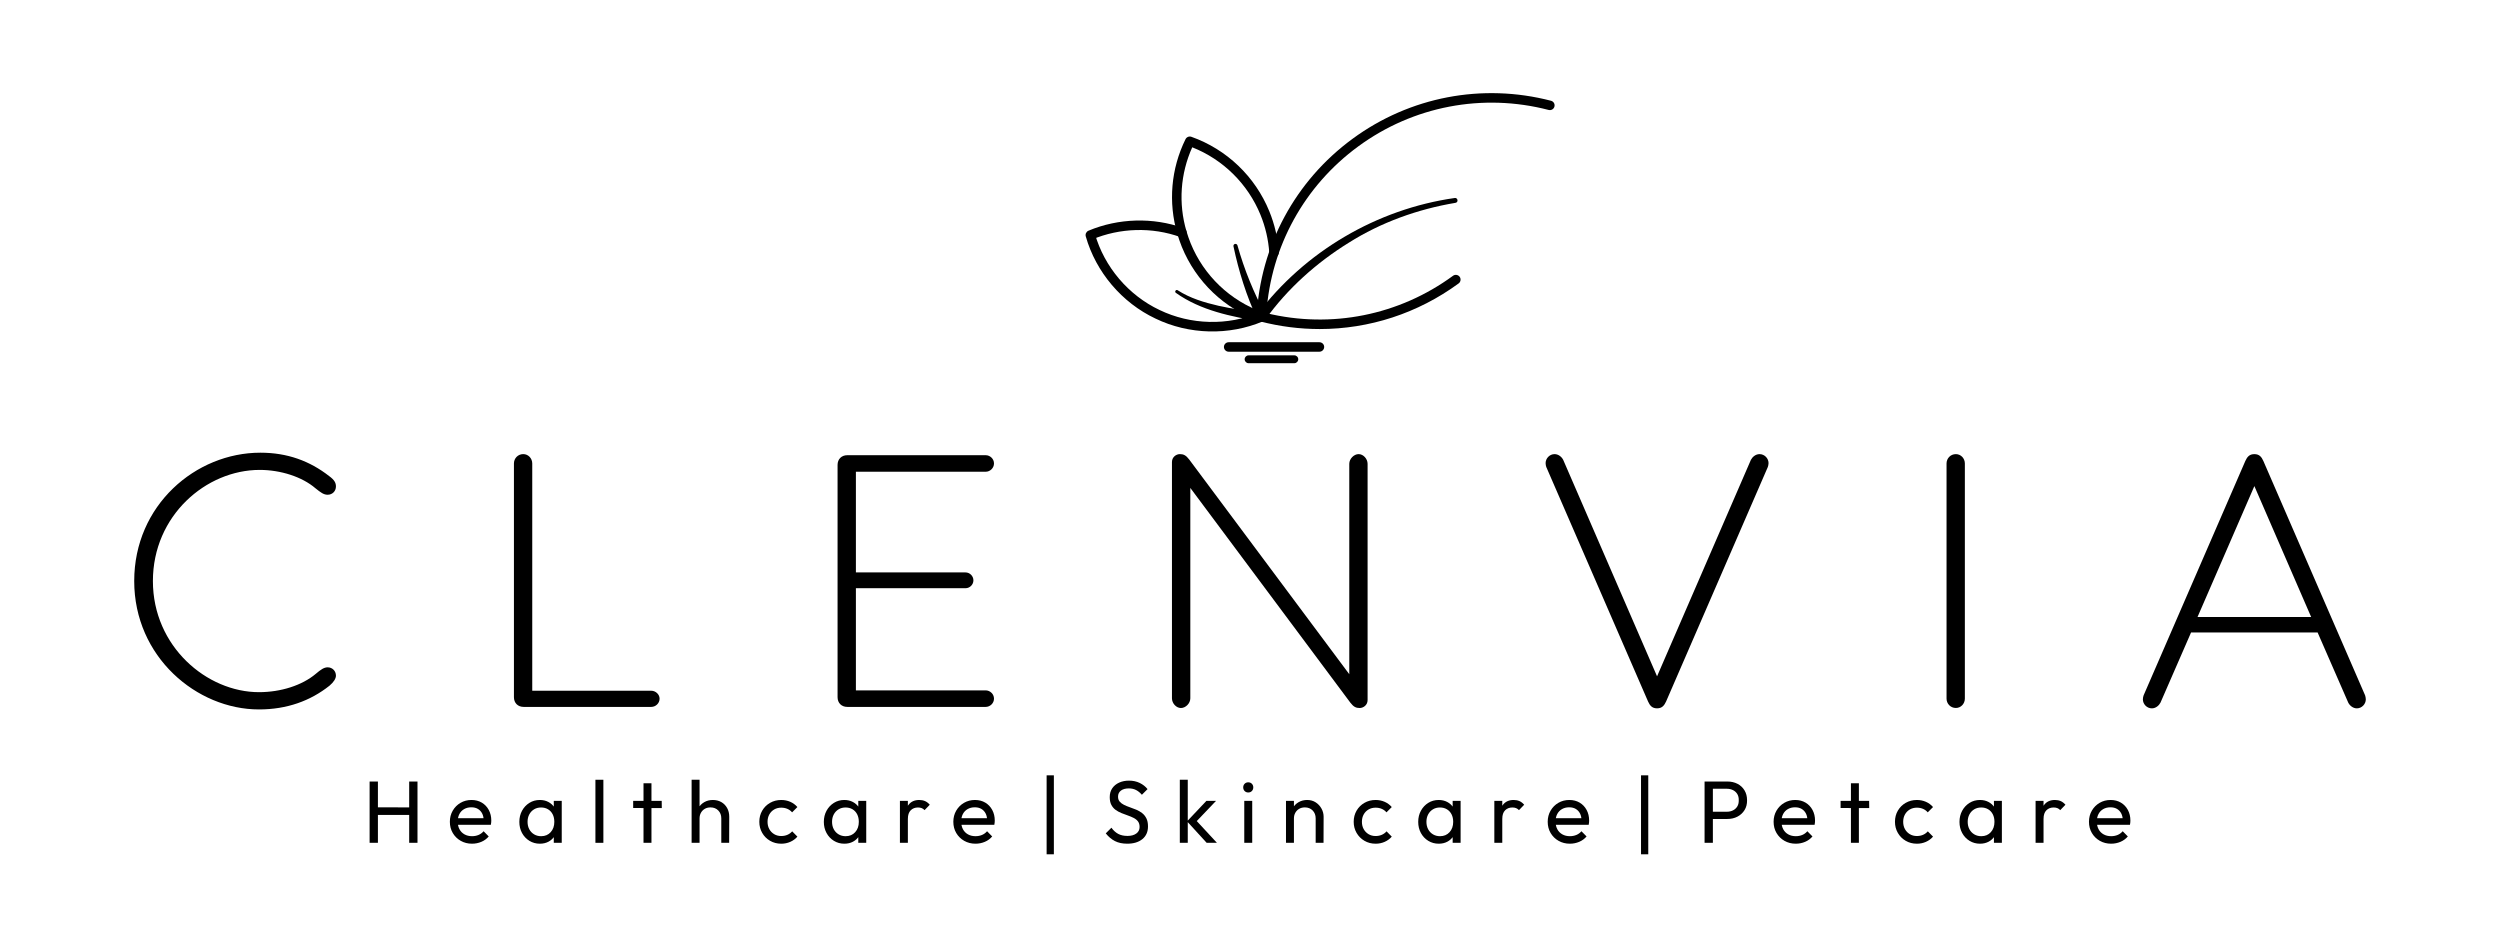 <svg xmlns="http://www.w3.org/2000/svg" fill="none" viewBox="0 0 1080 405" height="405" width="1080">
<path fill="black" d="M145.126 291.873C145.126 293.12 144.194 294.663 142.336 296.225C134.101 302.756 123.991 306.477 111.88 306.477C85.011 306.477 57.98 283.799 57.98 251.01C57.98 218.241 84.534 195.562 112.49 195.562C124.15 195.562 133.786 199.123 142.173 205.656C144.513 207.358 145.124 208.607 145.124 210.167C145.124 212.185 143.581 213.728 141.544 213.728C139.84 213.728 138.593 212.796 136.28 210.938C130.52 205.969 121.199 202.999 112.201 202.999C89.048 202.999 66.054 222.726 66.054 251.01C66.054 279.288 89.361 299.015 111.878 299.015C121.36 299.015 130.52 296.064 136.413 291.101C138.592 289.237 140 288.286 141.543 288.286C143.58 288.286 145.122 289.855 145.122 291.873H145.126Z"></path>
<path fill="black" d="M281.362 298.4C283.22 298.4 284.942 299.963 284.942 301.826C284.942 303.844 283.219 305.381 281.362 305.381H226.211C223.717 305.381 222.02 303.684 222.02 301.19V200.213C222.02 198.034 223.717 196.176 226.049 196.176C228.228 196.176 229.932 198.034 229.932 200.213V298.4H281.362Z"></path>
<path fill="black" d="M425.826 298.243C427.684 298.243 429.406 299.805 429.406 301.822C429.406 303.84 427.684 305.383 425.826 305.383H366.026C363.532 305.383 361.828 303.681 361.828 301.187V200.845C361.828 198.351 363.532 196.648 366.026 196.648H425.826C427.684 196.648 429.406 198.191 429.406 200.209C429.406 202.228 427.684 203.789 425.826 203.789H369.748V247.287H417.096C418.954 247.287 420.514 248.849 420.514 250.706C420.514 252.571 418.952 254.112 417.096 254.112H369.748V298.241H425.826V298.243Z"></path>
<path fill="black" d="M590.8 200.372V302.443C590.8 304.616 588.942 305.863 587.374 305.863C585.831 305.863 584.746 305.387 583.338 303.53L514.217 210.78V301.672C514.217 303.845 512.205 305.863 510.161 305.863C508.143 305.863 506.285 303.845 506.285 301.672V199.601C506.285 197.423 508.143 196.176 509.706 196.176C511.248 196.176 512.341 196.652 513.742 198.516L582.888 291.258V200.374C582.888 198.195 584.907 196.177 586.924 196.177C588.942 196.177 590.8 198.195 590.8 200.374V200.372Z"></path>
<path fill="black" d="M764.013 200.062C764.013 200.674 763.852 201.309 763.693 201.759L719.745 303.058C718.953 304.755 718.021 306.002 715.849 306.002C713.671 306.002 712.739 304.755 711.967 303.058L667.999 201.759C667.838 201.309 667.703 200.674 667.703 200.062C667.703 198.045 669.407 196.18 671.579 196.18C673.281 196.18 674.689 197.427 675.3 198.654L715.848 292.175L756.39 198.654C757.025 197.427 758.407 196.18 760.131 196.18C762.309 196.18 764.013 198.045 764.013 200.062Z"></path>
<path fill="black" d="M848.819 200.218V301.807C848.819 303.986 847.117 305.844 844.943 305.844C842.603 305.844 840.906 303.986 840.906 301.807V200.218C840.906 198.04 842.603 196.182 844.943 196.182C847.117 196.182 848.819 198.04 848.819 200.218Z"></path>
<path fill="black" d="M998.423 266.553L973.887 209.993L949.326 266.553H998.423ZM1022.03 302.132C1022.03 304.149 1020.32 306.008 1018.15 306.008C1016.45 306.008 1015.05 304.761 1014.43 303.514L1001.21 273.238H946.536L933.339 303.514C932.703 304.761 931.32 306.008 929.598 306.008C927.42 306.008 925.723 304.149 925.723 302.132C925.723 301.496 925.877 300.885 926.038 300.403L969.986 199.13C970.776 197.408 971.708 196.186 973.888 196.186C976.042 196.186 976.993 197.408 977.764 199.13L1021.73 300.403C1021.87 300.885 1022.03 301.496 1022.03 302.132H1022.03Z"></path>
<path fill="black" d="M570.127 142.146C561.552 142.146 552.913 141.06 544.409 138.86C543.458 138.61 542.82 137.729 542.866 136.751C544.454 106.091 559.559 78.09 584.32 59.944C609.061 41.785 640.333 35.819 670.038 43.527C671.15 43.823 671.805 44.935 671.516 46.047C671.24 47.133 670.108 47.79 669.022 47.501C640.495 40.103 610.489 45.842 586.751 63.256C563.437 80.335 549.039 106.523 547.09 135.282C575.115 142.058 604.415 136.209 627.703 119.135C628.61 118.473 629.902 118.658 630.582 119.585C631.237 120.492 631.032 121.79 630.125 122.445C612.461 135.391 591.487 142.147 570.125 142.147L570.127 142.146Z"></path>
<path fill="black" d="M543.22 135.721C563.648 108.602 594.901 90.302 628.436 85.538C629.798 85.314 630.159 87.423 628.756 87.627C612.45 90.372 596.642 96.036 582.656 104.861C568.778 113.43 556.075 124.793 546.646 138.01C545.149 140.35 541.586 138.056 543.22 135.721Z"></path>
<path fill="black" d="M544.928 138.913C544.702 138.913 544.478 138.867 544.247 138.804C528.968 133.405 516.696 121.706 510.552 106.644C509.826 104.831 509.171 102.949 508.605 101.045C504.614 87.418 505.86 72.883 512.141 60.137C512.617 59.186 513.703 58.755 514.68 59.097C529.966 64.535 542.212 76.26 548.331 91.25C550.644 96.894 552.028 102.859 552.438 108.94C552.502 110.071 551.641 111.049 550.509 111.113C549.397 111.185 548.401 110.343 548.331 109.212C547.945 103.569 546.679 98.052 544.525 92.794C539.08 79.463 528.397 68.915 515.046 63.631C509.917 75.041 509.011 87.852 512.545 99.891C513.073 101.658 513.684 103.406 514.365 105.11C520.053 119.052 531.437 129.935 545.611 134.928C546.677 135.314 547.243 136.464 546.858 137.557C546.562 138.393 545.772 138.913 544.93 138.913H544.928Z"></path>
<path fill="black" d="M543.128 137.842C538.436 127.794 535.144 117.228 532.856 106.408C532.765 105.932 533.061 105.484 533.538 105.368C534.014 105.277 534.443 105.573 534.578 106.004C536.051 111.216 537.799 116.347 539.835 121.354C541.853 126.297 544.149 131.311 546.751 135.94C548.095 138.388 544.399 140.337 543.126 137.842H543.128Z"></path>
<path fill="black" d="M509.892 102.4C497.646 98.002 483.814 98.408 471.819 103.447L472.996 100.999C477.059 115.307 487.49 127.572 500.939 133.922C514.316 140.383 530.418 140.814 544.11 134.989C544.182 134.873 544.702 138.91 544.745 138.91C531.98 136.802 518.668 134.146 507.965 126.505C507.265 125.985 508.081 124.873 508.782 125.4C514.065 128.821 520.235 130.677 526.355 132.085C532.5 133.467 538.877 134.379 545.131 134.81C547.285 134.919 547.74 138.075 545.697 138.777C530.957 145.057 513.589 144.607 499.165 137.619C484.676 130.793 473.427 117.551 469.056 102.132C468.76 101.109 469.28 100.069 470.233 99.657C483.159 94.238 498.079 93.788 511.275 98.526C513.815 99.503 512.458 103.263 509.894 102.401L509.892 102.4Z"></path>
<path fill="black" d="M569.982 151.943H530.798C529.659 151.943 528.734 151.012 528.734 149.88C528.734 148.749 529.659 147.842 530.798 147.842H569.982C571.114 147.842 572.045 148.749 572.045 149.88C572.045 151.012 571.114 151.943 569.982 151.943Z"></path>
<path fill="black" d="M559.142 156.911H539.388C538.464 156.911 537.691 156.139 537.691 155.207C537.691 154.256 538.464 153.51 539.388 153.51H559.142C560.074 153.51 560.844 154.256 560.844 155.207C560.844 156.139 560.072 156.911 559.142 156.911Z"></path>
<path fill="black" d="M159.672 364.098V337.615H163.259V364.098H159.672ZM176.768 364.098V337.615H180.356V364.098H176.768ZM162.077 352.039L162.115 348.759L177.646 348.796V352.039H162.077Z"></path>
<path fill="black" d="M203.918 364.479C202.111 364.479 200.482 364.065 199.034 363.239C197.583 362.413 196.439 361.287 195.599 359.862C194.759 358.437 194.34 356.822 194.34 355.016C194.34 353.235 194.752 351.632 195.58 350.207C196.406 348.782 197.525 347.656 198.938 346.83C200.351 346.004 201.933 345.59 203.688 345.59C205.366 345.59 206.85 345.971 208.135 346.734C209.419 347.497 210.423 348.552 211.149 349.903C211.874 351.251 212.237 352.776 212.237 354.482C212.237 354.737 212.223 355.011 212.197 355.301C212.171 355.594 212.12 355.931 212.045 356.312H196.743V353.45H210.212L208.954 354.557C208.954 353.335 208.736 352.299 208.305 351.447C207.872 350.595 207.262 349.933 206.473 349.463C205.684 348.992 204.73 348.756 203.611 348.756C202.441 348.756 201.412 349.011 200.52 349.519C199.631 350.029 198.943 350.74 198.461 351.655C197.976 352.57 197.735 353.651 197.735 354.899C197.735 356.172 197.99 357.283 198.498 358.238C199.006 359.193 199.731 359.93 200.674 360.452C201.615 360.974 202.696 361.233 203.918 361.233C204.936 361.233 205.869 361.055 206.721 360.7C207.573 360.344 208.305 359.808 208.914 359.097L211.127 361.348C210.262 362.366 209.199 363.143 207.94 363.674C206.681 364.207 205.34 364.477 203.915 364.477L203.918 364.479Z"></path>
<path fill="black" d="M233.208 364.479C231.553 364.479 230.053 364.065 228.706 363.239C227.358 362.413 226.295 361.287 225.518 359.862C224.744 358.437 224.355 356.834 224.355 355.053C224.355 353.272 224.744 351.669 225.518 350.244C226.293 348.819 227.351 347.687 228.687 346.849C230.023 346.009 231.53 345.59 233.208 345.59C234.582 345.59 235.808 345.875 236.891 346.449C237.972 347.02 238.843 347.808 239.505 348.814C240.167 349.821 240.535 350.984 240.612 352.306V357.763C240.535 359.059 240.174 360.218 239.524 361.236C238.876 362.253 238.01 363.047 236.929 363.62C235.848 364.193 234.607 364.479 233.208 364.479ZM233.779 361.236C235.482 361.236 236.856 360.655 237.9 359.499C238.943 358.343 239.465 356.86 239.465 355.053C239.465 353.806 239.229 352.72 238.759 351.791C238.288 350.862 237.621 350.137 236.755 349.615C235.89 349.093 234.886 348.833 233.741 348.833C232.597 348.833 231.586 349.1 230.709 349.636C229.831 350.169 229.143 350.902 228.649 351.828C228.153 352.758 227.905 353.82 227.905 355.016C227.905 356.237 228.153 357.311 228.649 358.24C229.146 359.169 229.838 359.899 230.73 360.435C231.619 360.969 232.637 361.238 233.781 361.238L233.779 361.236ZM239.236 364.097V359.214L239.884 354.789L239.236 350.401V345.974H242.671V364.1H239.236V364.097Z"></path>
<path fill="black" d="M257.223 364.097V336.854H260.658V364.097H257.223Z"></path>
<path fill="black" d="M277.996 364.097V338.377H281.431V364.097H277.996ZM273.531 349.062V345.97H285.856L285.896 349.099L273.534 349.059L273.531 349.062Z"></path>
<path fill="black" d="M311.599 364.099V353.529C311.599 352.155 311.166 351.023 310.302 350.133C309.436 349.244 308.318 348.797 306.944 348.797C306.004 348.797 305.182 349.001 304.482 349.408C303.783 349.815 303.231 350.374 302.823 351.086C302.416 351.799 302.213 352.611 302.213 353.529L300.802 352.726C300.802 351.353 301.106 350.131 301.716 349.064C302.327 347.997 303.172 347.15 304.253 346.527C305.334 345.905 306.563 345.591 307.936 345.591C309.336 345.591 310.562 345.898 311.62 346.506C312.675 347.117 313.508 347.969 314.119 349.064C314.73 350.159 315.034 351.418 315.034 352.843L314.994 364.099H311.599ZM298.777 364.099V336.854H302.21V364.099H298.777Z"></path>
<path fill="black" d="M337.491 364.48C335.71 364.48 334.102 364.061 332.663 363.221C331.226 362.381 330.094 361.244 329.268 359.807C328.439 358.37 328.027 356.775 328.027 355.019C328.027 353.239 328.439 351.636 329.268 350.211C330.094 348.786 331.226 347.66 332.663 346.834C334.1 346.008 335.71 345.594 337.491 345.594C338.89 345.594 340.186 345.853 341.382 346.375C342.578 346.897 343.608 347.653 344.473 348.645L342.185 350.934C341.625 350.272 340.945 349.771 340.144 349.427C339.342 349.083 338.459 348.912 337.493 348.912C336.349 348.912 335.331 349.172 334.442 349.693C333.55 350.215 332.85 350.934 332.342 351.849C331.835 352.764 331.58 353.821 331.58 355.017C331.58 356.213 331.835 357.268 332.342 358.183C332.85 359.098 333.55 359.824 334.442 360.359C335.331 360.893 336.349 361.162 337.493 361.162C338.459 361.162 339.344 360.989 340.144 360.647C340.947 360.303 341.64 359.803 342.225 359.14L344.476 361.429C343.636 362.395 342.613 363.146 341.403 363.68C340.193 364.214 338.89 364.483 337.491 364.483V364.48Z"></path>
<path fill="black" d="M364.751 364.479C363.097 364.479 361.597 364.065 360.249 363.239C358.901 362.413 357.838 361.287 357.061 359.862C356.287 358.437 355.898 356.834 355.898 355.053C355.898 353.272 356.287 351.669 357.061 350.244C357.836 348.819 358.894 347.687 360.23 346.849C361.566 346.009 363.073 345.59 364.751 345.59C366.125 345.59 367.351 345.875 368.434 346.449C369.515 347.02 370.386 347.808 371.048 348.814C371.71 349.821 372.078 350.984 372.155 352.306V357.763C372.078 359.059 371.717 360.218 371.067 361.236C370.419 362.253 369.553 363.047 368.472 363.62C367.391 364.193 366.15 364.479 364.751 364.479ZM365.322 361.236C367.025 361.236 368.399 360.655 369.443 359.499C370.486 358.343 371.008 356.86 371.008 355.053C371.008 353.806 370.772 352.72 370.302 351.791C369.831 350.862 369.164 350.137 368.298 349.615C367.433 349.093 366.429 348.833 365.284 348.833C364.14 348.833 363.129 349.1 362.252 349.636C361.374 350.169 360.686 350.902 360.192 351.828C359.696 352.758 359.448 353.82 359.448 355.016C359.448 356.237 359.696 357.311 360.192 358.24C360.689 359.169 361.381 359.899 362.273 360.435C363.162 360.969 364.18 361.238 365.324 361.238L365.322 361.236ZM370.779 364.097V359.214L371.427 354.789L370.779 350.401V345.974H374.214V364.1H370.779V364.097Z"></path>
<path fill="black" d="M388.766 364.097V345.971H392.198V364.097H388.766ZM392.198 353.757L390.902 353.183C390.902 350.869 391.436 349.025 392.505 347.651C393.572 346.278 395.112 345.59 397.122 345.59C398.037 345.59 398.865 345.749 399.602 346.067C400.34 346.385 401.028 346.912 401.664 347.651L399.413 349.977C399.032 349.57 398.61 349.278 398.154 349.1C397.695 348.922 397.162 348.833 396.551 348.833C395.278 348.833 394.237 349.24 393.422 350.055C392.608 350.869 392.201 352.102 392.201 353.757H392.198Z"></path>
<path fill="black" d="M421.418 364.479C419.611 364.479 417.983 364.065 416.534 363.239C415.083 362.413 413.939 361.287 413.099 359.862C412.259 358.437 411.84 356.822 411.84 355.016C411.84 353.235 412.252 351.632 413.08 350.207C413.906 348.782 415.025 347.656 416.438 346.83C417.851 346.004 419.433 345.59 421.188 345.59C422.866 345.59 424.35 345.971 425.635 346.734C426.919 347.497 427.923 348.552 428.649 349.903C429.374 351.251 429.737 352.776 429.737 354.482C429.737 354.737 429.723 355.011 429.697 355.301C429.671 355.594 429.62 355.931 429.545 356.312H414.243V353.45H427.713L426.454 354.557C426.454 353.335 426.236 352.299 425.805 351.447C425.372 350.595 424.762 349.933 423.973 349.463C423.184 348.992 422.23 348.756 421.111 348.756C419.941 348.756 418.912 349.011 418.02 349.519C417.131 350.029 416.443 350.74 415.961 351.655C415.476 352.57 415.235 353.651 415.235 354.899C415.235 356.172 415.49 357.283 415.998 358.238C416.506 359.193 417.231 359.93 418.174 360.452C419.115 360.974 420.196 361.233 421.418 361.233C422.436 361.233 423.369 361.055 424.221 360.7C425.073 360.344 425.805 359.808 426.414 359.097L428.627 361.348C427.762 362.366 426.699 363.143 425.44 363.674C424.181 364.207 422.84 364.477 421.415 364.477L421.418 364.479Z"></path>
<path fill="black" d="M452.141 369.057V334.943H455.269V369.057H452.141Z"></path>
<path fill="black" d="M486.965 364.478C484.88 364.478 483.099 364.096 481.623 363.333C480.148 362.57 478.838 361.464 477.691 360.013L480.134 357.572C480.975 358.742 481.941 359.627 483.034 360.223C484.127 360.822 485.477 361.12 487.077 361.12C488.655 361.12 489.921 360.778 490.873 360.09C491.828 359.404 492.303 358.461 492.303 357.265C492.303 356.273 492.073 355.473 491.617 354.862C491.158 354.251 490.543 353.748 489.766 353.355C488.992 352.96 488.144 352.604 487.23 352.286C486.315 351.968 485.397 351.624 484.482 351.256C483.567 350.886 482.727 350.428 481.964 349.883C481.202 349.335 480.584 348.617 480.113 347.727C479.643 346.836 479.407 345.717 479.407 344.369C479.407 342.869 479.769 341.589 480.495 340.534C481.22 339.479 482.21 338.664 483.471 338.093C484.73 337.52 486.148 337.234 487.726 337.234C489.455 337.234 491.006 337.571 492.38 338.245C493.754 338.919 494.872 339.804 495.738 340.897L493.295 343.34C492.506 342.425 491.662 341.737 490.758 341.278C489.855 340.819 488.818 340.592 487.648 340.592C486.223 340.592 485.091 340.904 484.253 341.526C483.413 342.151 482.994 343.021 482.994 344.14C482.994 345.032 483.23 345.75 483.701 346.297C484.171 346.843 484.789 347.308 485.552 347.69C486.315 348.071 487.162 348.422 488.091 348.738C489.02 349.056 489.942 349.405 490.857 349.787C491.772 350.168 492.612 350.652 493.375 351.237C494.137 351.822 494.755 352.581 495.226 353.507C495.696 354.434 495.932 355.599 495.932 356.999C495.932 359.339 495.125 361.171 493.51 362.493C491.896 363.815 489.715 364.478 486.967 364.478H486.965Z"></path>
<path fill="black" d="M521.279 364.099L512.808 354.825L521.165 345.973H525.325L516.014 355.74L516.129 353.756L525.707 364.097H521.282L521.279 364.099ZM509.68 364.099V336.854H513.113V364.099H509.68Z"></path>
<path fill="black" d="M537.525 364.099V345.973H540.96V364.099H537.525ZM539.243 342.351C538.606 342.351 538.084 342.14 537.677 341.721C537.27 341.302 537.066 340.773 537.066 340.137C537.066 339.526 537.27 339.011 537.677 338.592C538.084 338.171 538.606 337.963 539.243 337.963C539.879 337.963 540.399 338.171 540.808 338.592C541.215 339.014 541.419 339.528 541.419 340.137C541.419 340.773 541.215 341.302 540.808 341.721C540.401 342.142 539.879 342.351 539.243 342.351Z"></path>
<path fill="black" d="M568.368 364.097V353.527C568.368 352.154 567.935 351.021 567.072 350.132C566.206 349.243 565.087 348.796 563.714 348.796C562.773 348.796 561.952 348.999 561.252 349.407C560.552 349.814 560 350.373 559.593 351.084C559.186 351.798 558.982 352.61 558.982 353.527L557.571 352.725C557.571 351.351 557.875 350.13 558.486 349.062C559.097 347.995 559.941 347.148 561.023 346.526C562.104 345.903 563.332 345.59 564.706 345.59C566.105 345.59 567.331 345.934 568.389 346.622C569.445 347.307 570.277 348.204 570.888 349.313C571.499 350.42 571.803 351.597 571.803 352.842L571.763 364.097H568.368ZM555.547 364.097V345.971H558.98V364.097H555.547Z"></path>
<path fill="black" d="M594.26 364.48C592.479 364.48 590.872 364.061 589.433 363.221C587.996 362.381 586.863 361.244 586.037 359.807C585.209 358.37 584.797 356.775 584.797 355.019C584.797 353.239 585.209 351.636 586.037 350.211C586.863 348.786 587.996 347.66 589.433 346.834C590.869 346.008 592.479 345.594 594.26 345.594C595.659 345.594 596.956 345.853 598.152 346.375C599.347 346.897 600.377 347.653 601.243 348.645L598.954 350.934C598.395 350.272 597.714 349.771 596.914 349.427C596.111 349.083 595.229 348.912 594.262 348.912C593.118 348.912 592.1 349.172 591.211 349.693C590.319 350.215 589.62 350.934 589.112 351.849C588.604 352.764 588.349 353.821 588.349 355.017C588.349 356.213 588.604 357.268 589.112 358.183C589.62 359.098 590.319 359.824 591.211 360.359C592.1 360.893 593.118 361.162 594.262 361.162C595.229 361.162 596.113 360.989 596.914 360.647C597.716 360.303 598.409 359.803 598.994 359.14L601.245 361.429C600.405 362.395 599.382 363.146 598.173 363.68C596.963 364.214 595.659 364.483 594.26 364.483V364.48Z"></path>
<path fill="black" d="M621.52 364.479C619.866 364.479 618.366 364.065 617.018 363.239C615.67 362.413 614.608 361.287 613.831 359.862C613.056 358.437 612.668 356.834 612.668 355.053C612.668 353.272 613.056 351.669 613.831 350.244C614.606 348.819 615.663 347.687 616.999 346.849C618.336 346.009 619.843 345.59 621.52 345.59C622.894 345.59 624.12 345.875 625.204 346.449C626.285 347.02 627.155 347.808 627.818 348.814C628.48 349.821 628.847 350.984 628.924 352.306V357.763C628.847 359.059 628.487 360.218 627.836 361.236C627.188 362.253 626.322 363.047 625.241 363.62C624.16 364.193 622.92 364.479 621.52 364.479ZM622.091 361.236C623.795 361.236 625.169 360.655 626.212 359.499C627.256 358.343 627.778 356.86 627.778 355.053C627.778 353.806 627.542 352.72 627.071 351.791C626.601 350.862 625.934 350.137 625.068 349.615C624.202 349.093 623.198 348.833 622.054 348.833C620.91 348.833 619.899 349.1 619.021 349.636C618.144 350.169 617.456 350.902 616.962 351.828C616.466 352.758 616.218 353.82 616.218 355.016C616.218 356.237 616.466 357.311 616.962 358.24C617.458 359.169 618.151 359.899 619.042 360.435C619.932 360.969 620.95 361.238 622.094 361.238L622.091 361.236ZM627.549 364.097V359.214L628.197 354.789L627.549 350.401V345.974H630.984V364.1H627.549V364.097Z"></path>
<path fill="black" d="M645.551 364.097V345.971H648.984V364.097H645.551ZM648.984 353.757L647.687 353.183C647.687 350.869 648.221 349.025 649.29 347.651C650.357 346.278 651.897 345.59 653.907 345.59C654.822 345.59 655.651 345.749 656.388 346.067C657.125 346.385 657.813 346.912 658.449 347.651L656.198 349.977C655.817 349.57 655.395 349.278 654.939 349.1C654.481 348.922 653.947 348.833 653.336 348.833C652.063 348.833 651.022 349.24 650.207 350.055C649.393 350.869 648.986 352.102 648.986 353.757H648.984Z"></path>
<path fill="black" d="M678.187 364.479C676.381 364.479 674.752 364.065 673.304 363.239C671.853 362.413 670.709 361.287 669.868 359.862C669.028 358.437 668.609 356.822 668.609 355.016C668.609 353.235 669.021 351.632 669.85 350.207C670.676 348.782 671.794 347.656 673.208 346.83C674.621 346.004 676.203 345.59 677.958 345.59C679.636 345.59 681.119 345.971 682.404 346.734C683.689 347.497 684.693 348.552 685.418 349.903C686.144 351.251 686.506 352.776 686.506 354.482C686.506 354.737 686.492 355.011 686.466 355.301C686.441 355.594 686.389 355.931 686.314 356.312H671.013V353.45H684.482L683.223 354.557C683.223 353.335 683.006 352.299 682.575 351.447C682.142 350.595 681.531 349.933 680.743 349.463C679.954 348.992 678.999 348.756 677.881 348.756C676.711 348.756 675.681 349.011 674.79 349.519C673.9 350.029 673.212 350.74 672.73 351.655C672.246 352.57 672.005 353.651 672.005 354.899C672.005 356.172 672.26 357.283 672.768 358.238C673.275 359.193 674.001 359.93 674.944 360.452C675.885 360.974 676.966 361.233 678.187 361.233C679.205 361.233 680.139 361.055 680.991 360.7C681.842 360.344 682.575 359.808 683.183 359.097L685.397 361.348C684.531 362.366 683.469 363.143 682.21 363.674C680.951 364.207 679.61 364.477 678.185 364.477L678.187 364.479Z"></path>
<path fill="black" d="M708.922 369.057V334.943H712.051V369.057H708.922Z"></path>
<path fill="black" d="M738.781 353.797V350.668H745.993C746.985 350.668 747.874 350.472 748.663 350.076C749.451 349.681 750.067 349.117 750.514 348.377C750.958 347.64 751.169 346.749 751.143 345.707C751.169 344.664 750.958 343.774 750.514 343.035C750.067 342.298 749.451 341.731 748.663 341.336C747.874 340.94 746.982 340.744 745.993 340.744H738.781V337.615H746.222C747.851 337.615 749.306 337.945 750.591 338.607C751.876 339.27 752.887 340.21 753.624 341.432C754.361 342.653 754.73 344.076 754.73 345.705C754.756 347.334 754.394 348.752 753.642 349.959C752.891 351.167 751.873 352.11 750.589 352.784C749.304 353.458 747.848 353.794 746.22 353.794H738.778L738.781 353.797ZM736.375 364.1V337.618H739.962V364.1H736.375Z"></path>
<path fill="black" d="M775.777 364.479C773.971 364.479 772.342 364.065 770.893 363.239C769.443 362.413 768.298 361.287 767.458 359.862C766.618 358.437 766.199 356.822 766.199 355.016C766.199 353.235 766.611 351.632 767.44 350.207C768.266 348.782 769.384 347.656 770.797 346.83C772.211 346.004 773.793 345.59 775.548 345.59C777.226 345.59 778.709 345.971 779.994 346.734C781.279 347.497 782.283 348.552 783.008 349.903C783.733 351.251 784.096 352.776 784.096 354.482C784.096 354.737 784.082 355.011 784.056 355.301C784.031 355.594 783.979 355.931 783.904 356.312H768.602V353.45H782.072L780.813 354.557C780.813 353.335 780.595 352.299 780.165 351.447C779.732 350.595 779.121 349.933 778.332 349.463C777.544 348.992 776.589 348.756 775.471 348.756C774.301 348.756 773.271 349.011 772.379 349.519C771.49 350.029 770.802 350.74 770.32 351.655C769.836 352.57 769.595 353.651 769.595 354.899C769.595 356.172 769.85 357.283 770.358 358.238C770.865 359.193 771.591 359.93 772.534 360.452C773.475 360.974 774.556 361.233 775.777 361.233C776.795 361.233 777.729 361.055 778.581 360.7C779.432 360.344 780.165 359.808 780.773 359.097L782.987 361.348C782.121 362.366 781.059 363.143 779.8 363.674C778.541 364.207 777.2 364.477 775.775 364.477L775.777 364.479Z"></path>
<path fill="black" d="M799.602 364.097V338.377H803.037V364.097H799.602ZM795.137 349.062V345.97H807.462L807.502 349.099L795.139 349.059L795.137 349.062Z"></path>
<path fill="black" d="M828.088 364.48C826.307 364.48 824.7 364.061 823.261 363.221C821.824 362.381 820.691 361.244 819.865 359.807C819.037 358.37 818.625 356.775 818.625 355.019C818.625 353.239 819.037 351.636 819.865 350.211C820.691 348.786 821.824 347.66 823.261 346.834C824.697 346.008 826.307 345.594 828.088 345.594C829.488 345.594 830.784 345.853 831.98 346.375C833.176 346.897 834.205 347.653 835.071 348.645L832.782 350.934C832.223 350.272 831.542 349.771 830.742 349.427C829.939 349.083 829.057 348.912 828.091 348.912C826.946 348.912 825.928 349.172 825.039 349.693C824.148 350.215 823.448 350.934 822.94 351.849C822.432 352.764 822.177 353.821 822.177 355.017C822.177 356.213 822.432 357.268 822.94 358.183C823.448 359.098 824.148 359.824 825.039 360.359C825.928 360.893 826.946 361.162 828.091 361.162C829.057 361.162 829.942 360.989 830.742 360.647C831.545 360.303 832.237 359.803 832.822 359.14L835.073 361.429C834.233 362.395 833.211 363.146 832.001 363.68C830.791 364.214 829.488 364.483 828.088 364.483V364.48Z"></path>
<path fill="black" d="M855.349 364.479C853.694 364.479 852.194 364.065 850.846 363.239C849.498 362.413 848.436 361.287 847.659 359.862C846.885 358.437 846.496 356.834 846.496 355.053C846.496 353.272 846.885 351.669 847.659 350.244C848.434 348.819 849.491 347.687 850.828 346.849C852.164 346.009 853.671 345.59 855.349 345.59C856.722 345.59 857.948 345.875 859.032 346.449C860.113 347.02 860.983 347.808 861.646 348.814C862.308 349.821 862.675 350.984 862.753 352.306V357.763C862.675 359.059 862.315 360.218 861.664 361.236C861.016 362.253 860.15 363.047 859.069 363.62C857.988 364.193 856.748 364.479 855.349 364.479ZM855.92 361.236C857.623 361.236 858.997 360.655 860.04 359.499C861.084 358.343 861.606 356.86 861.606 355.053C861.606 353.806 861.37 352.72 860.899 351.791C860.429 350.862 859.762 350.137 858.896 349.615C858.03 349.093 857.026 348.833 855.882 348.833C854.738 348.833 853.727 349.1 852.849 349.636C851.972 350.169 851.284 350.902 850.79 351.828C850.294 352.758 850.046 353.82 850.046 355.016C850.046 356.237 850.294 357.311 850.79 358.24C851.286 359.169 851.979 359.899 852.87 360.435C853.76 360.969 854.778 361.238 855.922 361.238L855.92 361.236ZM861.377 364.097V359.214L862.025 354.789L861.377 350.401V345.974H864.812V364.1H861.377V364.097Z"></path>
<path fill="black" d="M879.375 364.097V345.971H882.808V364.097H879.375ZM882.808 353.757L881.511 353.183C881.511 350.869 882.045 349.025 883.114 347.651C884.181 346.278 885.721 345.59 887.731 345.59C888.646 345.59 889.475 345.749 890.212 346.067C890.949 346.385 891.637 346.912 892.273 347.651L890.022 349.977C889.641 349.57 889.22 349.278 888.763 349.1C888.305 348.922 887.771 348.833 887.16 348.833C885.887 348.833 884.846 349.24 884.032 350.055C883.217 350.869 882.81 352.102 882.81 353.757H882.808Z"></path>
<path fill="black" d="M912.012 364.479C910.205 364.479 908.576 364.065 907.128 363.239C905.677 362.413 904.533 361.287 903.693 359.862C902.852 358.437 902.434 356.822 902.434 355.016C902.434 353.235 902.845 351.632 903.674 350.207C904.5 348.782 905.618 347.656 907.032 346.83C908.445 346.004 910.027 345.59 911.782 345.59C913.46 345.59 914.944 345.971 916.228 346.734C917.513 347.497 918.517 348.552 919.242 349.903C919.968 351.251 920.33 352.776 920.33 354.482C920.33 354.737 920.316 355.011 920.291 355.301C920.265 355.594 920.213 355.931 920.139 356.312H904.837V353.45H918.306L917.047 354.557C917.047 353.335 916.83 352.299 916.399 351.447C915.966 350.595 915.355 349.933 914.567 349.463C913.778 348.992 912.824 348.756 911.705 348.756C910.535 348.756 909.505 349.011 908.614 349.519C907.725 350.029 907.036 350.74 906.554 351.655C906.07 352.57 905.829 353.651 905.829 354.899C905.829 356.172 906.084 357.283 906.592 358.238C907.1 359.193 907.825 359.93 908.768 360.452C909.709 360.974 910.79 361.233 912.012 361.233C913.029 361.233 913.963 361.055 914.815 360.7C915.667 360.344 916.399 359.808 917.007 359.097L919.221 361.348C918.355 362.366 917.293 363.143 916.034 363.674C914.775 364.207 913.434 364.477 912.009 364.477L912.012 364.479Z"></path>
</svg>
